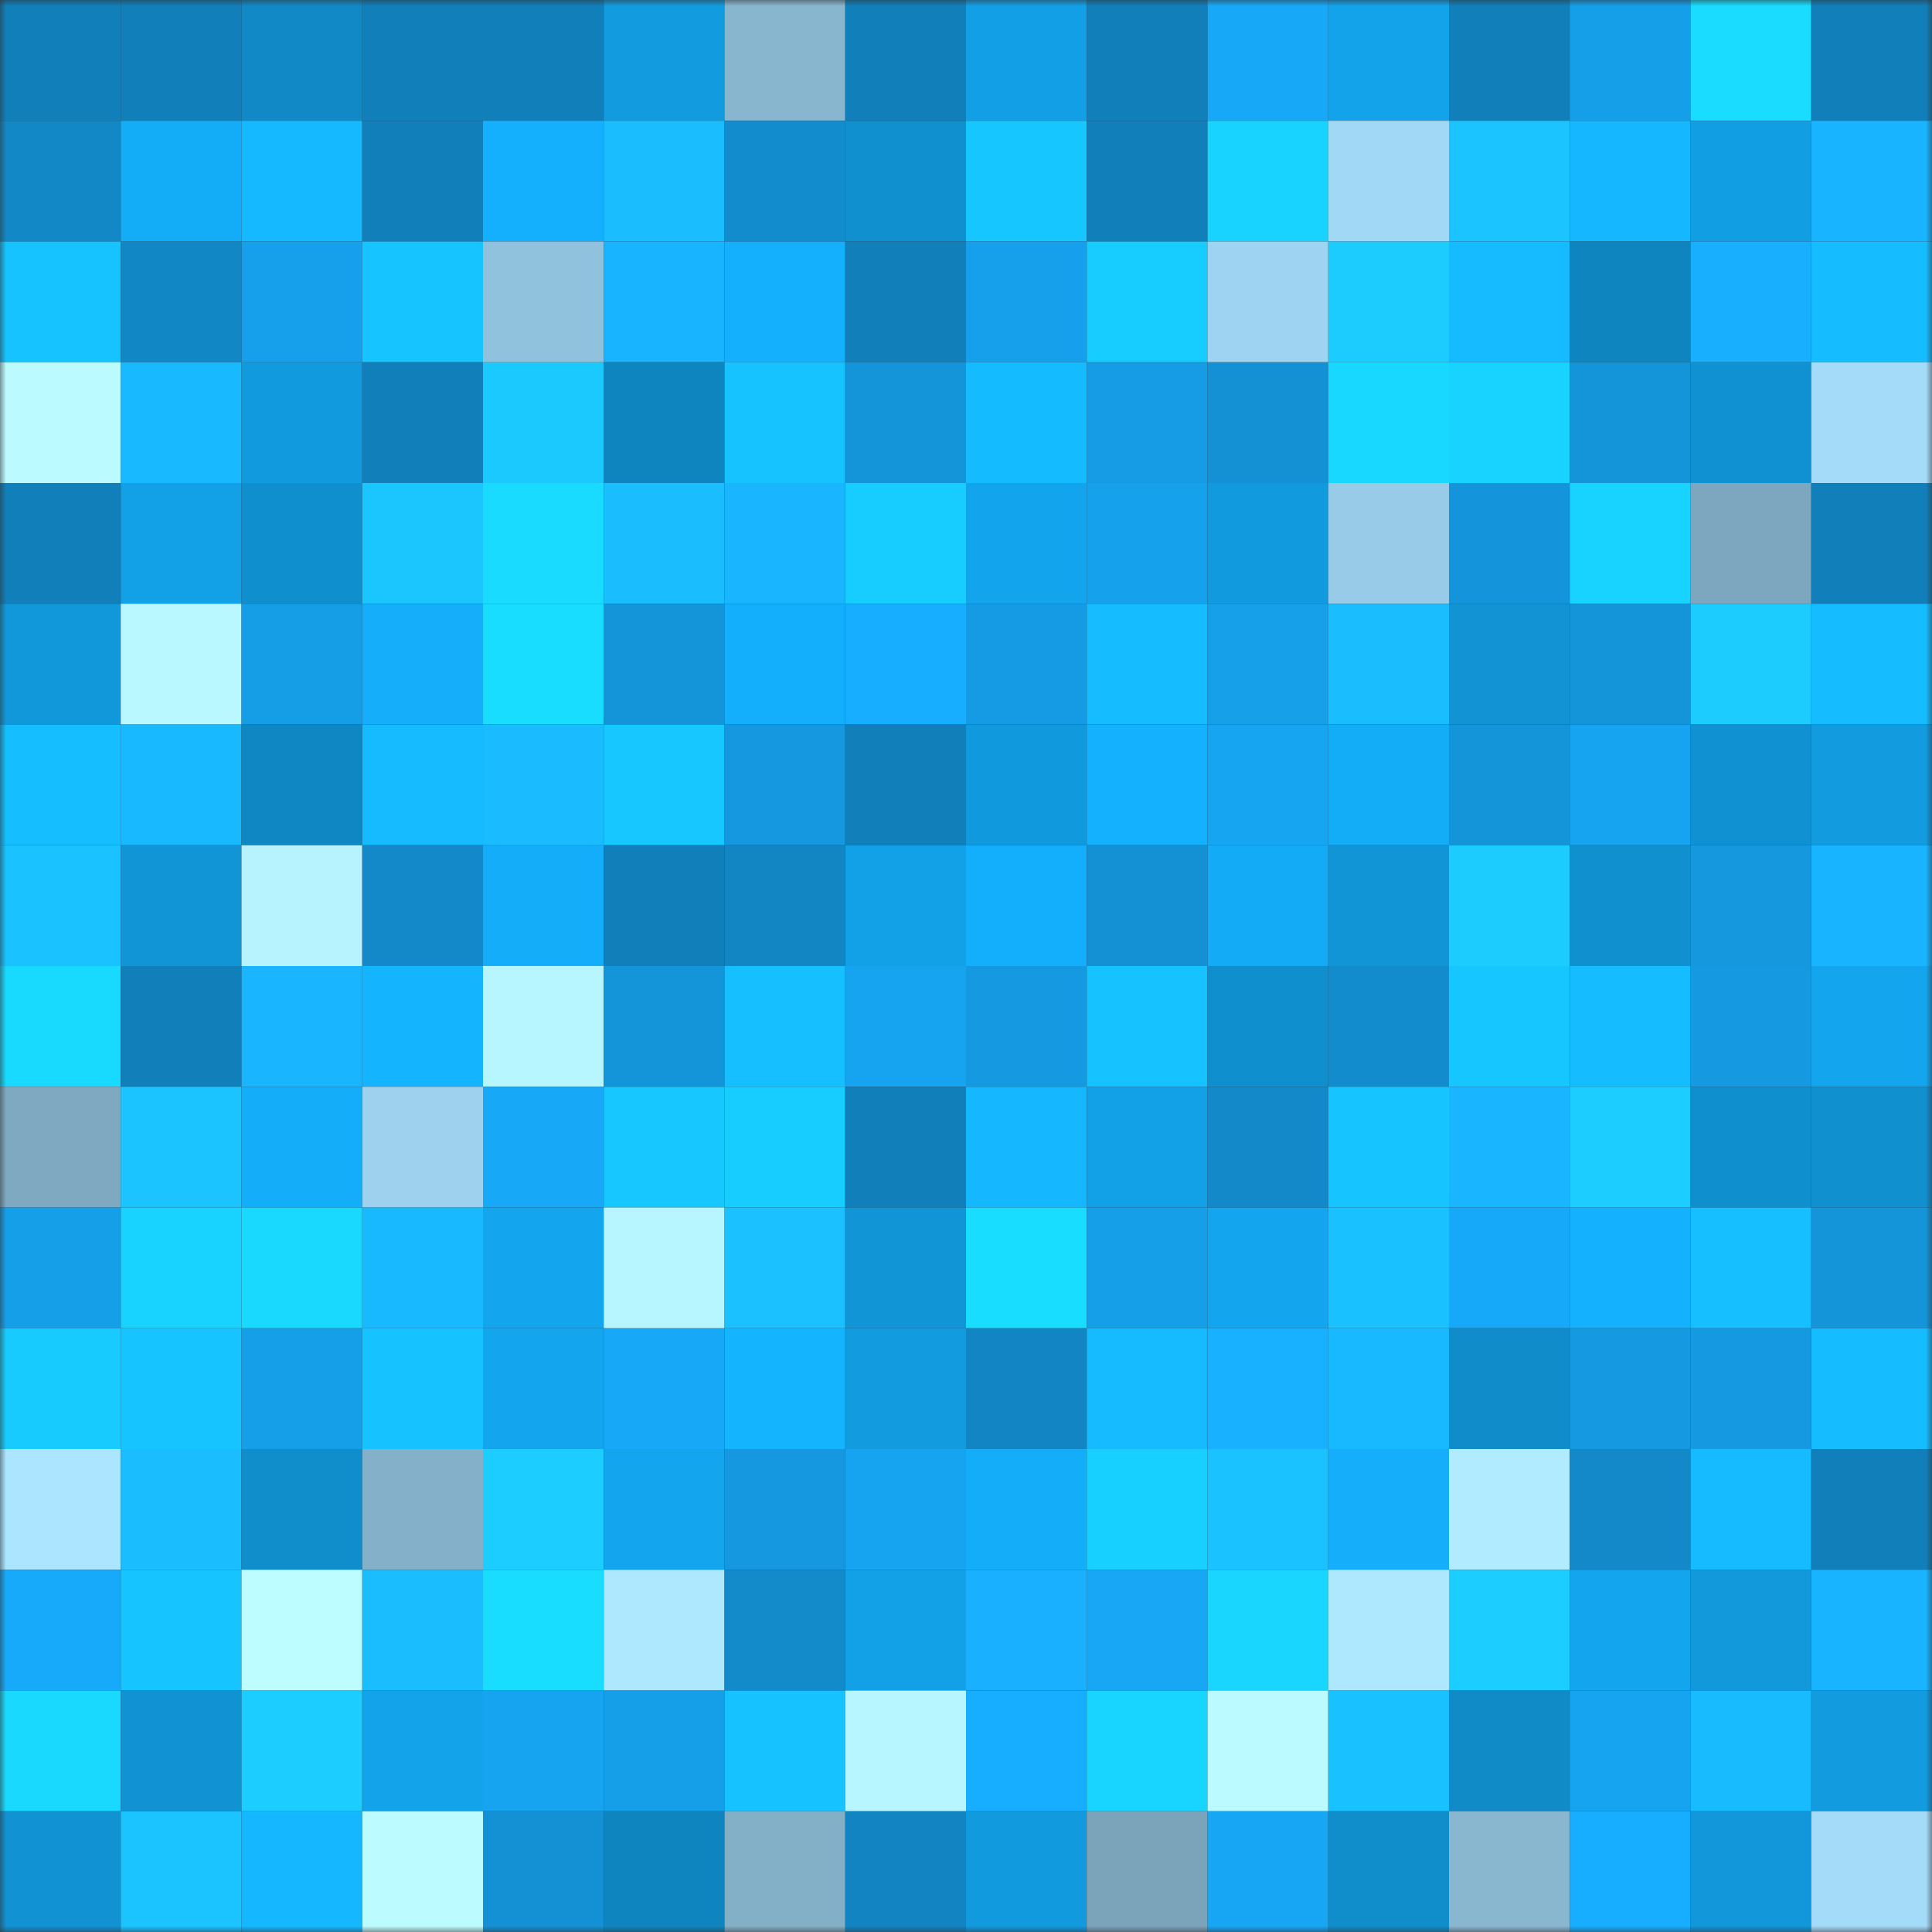 <svg viewBox="0 0 160 160" fill="none" role="img" xmlns="http://www.w3.org/2000/svg" width="240" height="240" name="ens%2Cpixelsolder.eth"><rect x="0" y="0" width="160" height="160" fill="#333333" stroke="none"/><mask id="705986320" mask-type="alpha" maskUnits="userSpaceOnUse" x="0" y="0" width="160" height="160"><rect width="160" height="160" fill="#FFFFFF"></rect></mask><g mask="url(#705986320)"><rect x="0" y="0" width="10" height="10" fill="#117fba"></rect><rect x="10" y="0" width="10" height="10" fill="#117fba"></rect><rect x="20" y="0" width="10" height="10" fill="#1089c6"></rect><rect x="30" y="0" width="10" height="10" fill="#117fba"></rect><rect x="40" y="0" width="10" height="10" fill="#117fba"></rect><rect x="50" y="0" width="10" height="10" fill="#129bdf"></rect><rect x="60" y="0" width="10" height="10" fill="#88b6cf"></rect><rect x="70" y="0" width="10" height="10" fill="#117fba"></rect><rect x="80" y="0" width="10" height="10" fill="#129fe5"></rect><rect x="90" y="0" width="10" height="10" fill="#117fba"></rect><rect x="100" y="0" width="10" height="10" fill="#17a9f7"></rect><rect x="110" y="0" width="10" height="10" fill="#12a3eb"></rect><rect x="120" y="0" width="10" height="10" fill="#117fba"></rect><rect x="130" y="0" width="10" height="10" fill="#169fe9"></rect><rect x="140" y="0" width="10" height="10" fill="#19dcff"></rect><rect x="150" y="0" width="10" height="10" fill="#117fba"></rect><rect x="0" y="10" width="10" height="10" fill="#1288c7"></rect><rect x="10" y="10" width="10" height="10" fill="#13acf7"></rect><rect x="20" y="10" width="10" height="10" fill="#15b9ff"></rect><rect x="30" y="10" width="10" height="10" fill="#117fba"></rect><rect x="40" y="10" width="10" height="10" fill="#14b0fd"></rect><rect x="50" y="10" width="10" height="10" fill="#1abeff"></rect><rect x="60" y="10" width="10" height="10" fill="#138cce"></rect><rect x="70" y="10" width="10" height="10" fill="#1090cf"></rect><rect x="80" y="10" width="10" height="10" fill="#16c6ff"></rect><rect x="90" y="10" width="10" height="10" fill="#117fba"></rect><rect x="100" y="10" width="10" height="10" fill="#18d3ff"></rect><rect x="110" y="10" width="10" height="10" fill="#a1d8f5"></rect><rect x="120" y="10" width="10" height="10" fill="#1bc3ff"></rect><rect x="130" y="10" width="10" height="10" fill="#15b7ff"></rect><rect x="140" y="10" width="10" height="10" fill="#129ee3"></rect><rect x="150" y="10" width="10" height="10" fill="#18b4ff"></rect><rect x="0" y="20" width="10" height="10" fill="#16c3ff"></rect><rect x="10" y="20" width="10" height="10" fill="#1287c6"></rect><rect x="20" y="20" width="10" height="10" fill="#16a0eb"></rect><rect x="30" y="20" width="10" height="10" fill="#16c5ff"></rect><rect x="40" y="20" width="10" height="10" fill="#91c2dd"></rect><rect x="50" y="20" width="10" height="10" fill="#18b4ff"></rect><rect x="60" y="20" width="10" height="10" fill="#14b0fe"></rect><rect x="70" y="20" width="10" height="10" fill="#117fba"></rect><rect x="80" y="20" width="10" height="10" fill="#169fea"></rect><rect x="90" y="20" width="10" height="10" fill="#17cdff"></rect><rect x="100" y="20" width="10" height="10" fill="#9ed4f1"></rect><rect x="110" y="20" width="10" height="10" fill="#1cccff"></rect><rect x="120" y="20" width="10" height="10" fill="#15baff"></rect><rect x="130" y="20" width="10" height="10" fill="#0f85bf"></rect><rect x="140" y="20" width="10" height="10" fill="#18afff"></rect><rect x="150" y="20" width="10" height="10" fill="#15bcff"></rect><rect x="0" y="30" width="10" height="10" fill="#bbfaff"></rect><rect x="10" y="30" width="10" height="10" fill="#19b9ff"></rect><rect x="20" y="30" width="10" height="10" fill="#119ade"></rect><rect x="30" y="30" width="10" height="10" fill="#117fba"></rect><rect x="40" y="30" width="10" height="10" fill="#1bc9ff"></rect><rect x="50" y="30" width="10" height="10" fill="#0f85bf"></rect><rect x="60" y="30" width="10" height="10" fill="#16c3ff"></rect><rect x="70" y="30" width="10" height="10" fill="#1494d9"></rect><rect x="80" y="30" width="10" height="10" fill="#15bbff"></rect><rect x="90" y="30" width="10" height="10" fill="#159ce5"></rect><rect x="100" y="30" width="10" height="10" fill="#1490d4"></rect><rect x="110" y="30" width="10" height="10" fill="#18d8ff"></rect><rect x="120" y="30" width="10" height="10" fill="#18d3ff"></rect><rect x="130" y="30" width="10" height="10" fill="#1494d9"></rect><rect x="140" y="30" width="10" height="10" fill="#1091d1"></rect><rect x="150" y="30" width="10" height="10" fill="#a4dbf9"></rect><rect x="0" y="40" width="10" height="10" fill="#117fba"></rect><rect x="10" y="40" width="10" height="10" fill="#12a1e7"></rect><rect x="20" y="40" width="10" height="10" fill="#108fce"></rect><rect x="30" y="40" width="10" height="10" fill="#1bc6ff"></rect><rect x="40" y="40" width="10" height="10" fill="#19dbff"></rect><rect x="50" y="40" width="10" height="10" fill="#1abeff"></rect><rect x="60" y="40" width="10" height="10" fill="#19b5ff"></rect><rect x="70" y="40" width="10" height="10" fill="#17cdff"></rect><rect x="80" y="40" width="10" height="10" fill="#12a4ec"></rect><rect x="90" y="40" width="10" height="10" fill="#16a1ed"></rect><rect x="100" y="40" width="10" height="10" fill="#119ade"></rect><rect x="110" y="40" width="10" height="10" fill="#98cbe7"></rect><rect x="120" y="40" width="10" height="10" fill="#1494da"></rect><rect x="130" y="40" width="10" height="10" fill="#18d2ff"></rect><rect x="140" y="40" width="10" height="10" fill="#7da7be"></rect><rect x="150" y="40" width="10" height="10" fill="#117fba"></rect><rect x="0" y="50" width="10" height="10" fill="#1198db"></rect><rect x="10" y="50" width="10" height="10" fill="#baf8ff"></rect><rect x="20" y="50" width="10" height="10" fill="#159de6"></rect><rect x="30" y="50" width="10" height="10" fill="#14aefb"></rect><rect x="40" y="50" width="10" height="10" fill="#19ddff"></rect><rect x="50" y="50" width="10" height="10" fill="#1494d9"></rect><rect x="60" y="50" width="10" height="10" fill="#14affc"></rect><rect x="70" y="50" width="10" height="10" fill="#18aeff"></rect><rect x="80" y="50" width="10" height="10" fill="#159be4"></rect><rect x="90" y="50" width="10" height="10" fill="#15bcff"></rect><rect x="100" y="50" width="10" height="10" fill="#16a0ea"></rect><rect x="110" y="50" width="10" height="10" fill="#1abeff"></rect><rect x="120" y="50" width="10" height="10" fill="#1193d4"></rect><rect x="130" y="50" width="10" height="10" fill="#1494d9"></rect><rect x="140" y="50" width="10" height="10" fill="#1cccff"></rect><rect x="150" y="50" width="10" height="10" fill="#15bcff"></rect><rect x="0" y="60" width="10" height="10" fill="#15beff"></rect><rect x="10" y="60" width="10" height="10" fill="#19b9ff"></rect><rect x="20" y="60" width="10" height="10" fill="#0f87c2"></rect><rect x="30" y="60" width="10" height="10" fill="#15baff"></rect><rect x="40" y="60" width="10" height="10" fill="#1abbff"></rect><rect x="50" y="60" width="10" height="10" fill="#17c7ff"></rect><rect x="60" y="60" width="10" height="10" fill="#1598df"></rect><rect x="70" y="60" width="10" height="10" fill="#117fba"></rect><rect x="80" y="60" width="10" height="10" fill="#1199dd"></rect><rect x="90" y="60" width="10" height="10" fill="#14b1ff"></rect><rect x="100" y="60" width="10" height="10" fill="#16a5f1"></rect><rect x="110" y="60" width="10" height="10" fill="#13acf7"></rect><rect x="120" y="60" width="10" height="10" fill="#1495da"></rect><rect x="130" y="60" width="10" height="10" fill="#16a4f0"></rect><rect x="140" y="60" width="10" height="10" fill="#1092d2"></rect><rect x="150" y="60" width="10" height="10" fill="#129bdf"></rect><rect x="0" y="70" width="10" height="10" fill="#1ac2ff"></rect><rect x="10" y="70" width="10" height="10" fill="#1195d7"></rect><rect x="20" y="70" width="10" height="10" fill="#b6f3ff"></rect><rect x="30" y="70" width="10" height="10" fill="#1389ca"></rect><rect x="40" y="70" width="10" height="10" fill="#14adf9"></rect><rect x="50" y="70" width="10" height="10" fill="#117fba"></rect><rect x="60" y="70" width="10" height="10" fill="#1285c3"></rect><rect x="70" y="70" width="10" height="10" fill="#12a1e7"></rect><rect x="80" y="70" width="10" height="10" fill="#14affc"></rect><rect x="90" y="70" width="10" height="10" fill="#1491d5"></rect><rect x="100" y="70" width="10" height="10" fill="#13abf6"></rect><rect x="110" y="70" width="10" height="10" fill="#1195d7"></rect><rect x="120" y="70" width="10" height="10" fill="#1cccff"></rect><rect x="130" y="70" width="10" height="10" fill="#1090cf"></rect><rect x="140" y="70" width="10" height="10" fill="#1598de"></rect><rect x="150" y="70" width="10" height="10" fill="#18b4ff"></rect><rect x="0" y="80" width="10" height="10" fill="#18d9ff"></rect><rect x="10" y="80" width="10" height="10" fill="#117fba"></rect><rect x="20" y="80" width="10" height="10" fill="#19b6ff"></rect><rect x="30" y="80" width="10" height="10" fill="#14b4ff"></rect><rect x="40" y="80" width="10" height="10" fill="#b8f6ff"></rect><rect x="50" y="80" width="10" height="10" fill="#1494d9"></rect><rect x="60" y="80" width="10" height="10" fill="#16bfff"></rect><rect x="70" y="80" width="10" height="10" fill="#16a4f0"></rect><rect x="80" y="80" width="10" height="10" fill="#1599e1"></rect><rect x="90" y="80" width="10" height="10" fill="#16c2ff"></rect><rect x="100" y="80" width="10" height="10" fill="#108fce"></rect><rect x="110" y="80" width="10" height="10" fill="#138ccd"></rect><rect x="120" y="80" width="10" height="10" fill="#16c7ff"></rect><rect x="130" y="80" width="10" height="10" fill="#15bcff"></rect><rect x="140" y="80" width="10" height="10" fill="#1599e0"></rect><rect x="150" y="80" width="10" height="10" fill="#13a6ef"></rect><rect x="0" y="90" width="10" height="10" fill="#7ea9c0"></rect><rect x="10" y="90" width="10" height="10" fill="#1bc4ff"></rect><rect x="20" y="90" width="10" height="10" fill="#14adf9"></rect><rect x="30" y="90" width="10" height="10" fill="#9dd1ee"></rect><rect x="40" y="90" width="10" height="10" fill="#17a9f8"></rect><rect x="50" y="90" width="10" height="10" fill="#17c7ff"></rect><rect x="60" y="90" width="10" height="10" fill="#17ccff"></rect><rect x="70" y="90" width="10" height="10" fill="#117fba"></rect><rect x="80" y="90" width="10" height="10" fill="#15b8ff"></rect><rect x="90" y="90" width="10" height="10" fill="#12a1e7"></rect><rect x="100" y="90" width="10" height="10" fill="#1389c9"></rect><rect x="110" y="90" width="10" height="10" fill="#16c5ff"></rect><rect x="120" y="90" width="10" height="10" fill="#19b6ff"></rect><rect x="130" y="90" width="10" height="10" fill="#1cceff"></rect><rect x="140" y="90" width="10" height="10" fill="#108fce"></rect><rect x="150" y="90" width="10" height="10" fill="#1090cf"></rect><rect x="0" y="100" width="10" height="10" fill="#169fe9"></rect><rect x="10" y="100" width="10" height="10" fill="#18d2ff"></rect><rect x="20" y="100" width="10" height="10" fill="#19d9ff"></rect><rect x="30" y="100" width="10" height="10" fill="#19b9ff"></rect><rect x="40" y="100" width="10" height="10" fill="#13a6ef"></rect><rect x="50" y="100" width="10" height="10" fill="#b7f5ff"></rect><rect x="60" y="100" width="10" height="10" fill="#1ac0ff"></rect><rect x="70" y="100" width="10" height="10" fill="#1195d7"></rect><rect x="80" y="100" width="10" height="10" fill="#19ddff"></rect><rect x="90" y="100" width="10" height="10" fill="#169fe9"></rect><rect x="100" y="100" width="10" height="10" fill="#13a5ee"></rect><rect x="110" y="100" width="10" height="10" fill="#1ac1ff"></rect><rect x="120" y="100" width="10" height="10" fill="#17a9f9"></rect><rect x="130" y="100" width="10" height="10" fill="#14b1ff"></rect><rect x="140" y="100" width="10" height="10" fill="#16bfff"></rect><rect x="150" y="100" width="10" height="10" fill="#1494d9"></rect><rect x="0" y="110" width="10" height="10" fill="#17cbff"></rect><rect x="10" y="110" width="10" height="10" fill="#16c5ff"></rect><rect x="20" y="110" width="10" height="10" fill="#169fe9"></rect><rect x="30" y="110" width="10" height="10" fill="#16c2ff"></rect><rect x="40" y="110" width="10" height="10" fill="#13a5ed"></rect><rect x="50" y="110" width="10" height="10" fill="#17a9f8"></rect><rect x="60" y="110" width="10" height="10" fill="#14b4ff"></rect><rect x="70" y="110" width="10" height="10" fill="#129bdf"></rect><rect x="80" y="110" width="10" height="10" fill="#1286c5"></rect><rect x="90" y="110" width="10" height="10" fill="#15baff"></rect><rect x="100" y="110" width="10" height="10" fill="#18b1ff"></rect><rect x="110" y="110" width="10" height="10" fill="#19b9ff"></rect><rect x="120" y="110" width="10" height="10" fill="#108cca"></rect><rect x="130" y="110" width="10" height="10" fill="#1599e1"></rect><rect x="140" y="110" width="10" height="10" fill="#1599e0"></rect><rect x="150" y="110" width="10" height="10" fill="#15bcff"></rect><rect x="0" y="120" width="10" height="10" fill="#abe5ff"></rect><rect x="10" y="120" width="10" height="10" fill="#1abeff"></rect><rect x="20" y="120" width="10" height="10" fill="#108ecc"></rect><rect x="30" y="120" width="10" height="10" fill="#84b1c9"></rect><rect x="40" y="120" width="10" height="10" fill="#1cceff"></rect><rect x="50" y="120" width="10" height="10" fill="#13a6ef"></rect><rect x="60" y="120" width="10" height="10" fill="#1598df"></rect><rect x="70" y="120" width="10" height="10" fill="#16a4f0"></rect><rect x="80" y="120" width="10" height="10" fill="#14adfa"></rect><rect x="90" y="120" width="10" height="10" fill="#17d0ff"></rect><rect x="100" y="120" width="10" height="10" fill="#1ac3ff"></rect><rect x="110" y="120" width="10" height="10" fill="#14aefb"></rect><rect x="120" y="120" width="10" height="10" fill="#b0ebff"></rect><rect x="130" y="120" width="10" height="10" fill="#1389ca"></rect><rect x="140" y="120" width="10" height="10" fill="#15baff"></rect><rect x="150" y="120" width="10" height="10" fill="#117fba"></rect><rect x="0" y="130" width="10" height="10" fill="#17aafa"></rect><rect x="10" y="130" width="10" height="10" fill="#16c5ff"></rect><rect x="20" y="130" width="10" height="10" fill="#bdfcff"></rect><rect x="30" y="130" width="10" height="10" fill="#1abeff"></rect><rect x="40" y="130" width="10" height="10" fill="#19ddff"></rect><rect x="50" y="130" width="10" height="10" fill="#ade8ff"></rect><rect x="60" y="130" width="10" height="10" fill="#138aca"></rect><rect x="70" y="130" width="10" height="10" fill="#12a1e7"></rect><rect x="80" y="130" width="10" height="10" fill="#18b0ff"></rect><rect x="90" y="130" width="10" height="10" fill="#17a7f4"></rect><rect x="100" y="130" width="10" height="10" fill="#18d6ff"></rect><rect x="110" y="130" width="10" height="10" fill="#ade8ff"></rect><rect x="120" y="130" width="10" height="10" fill="#1ccdff"></rect><rect x="130" y="130" width="10" height="10" fill="#13a6ef"></rect><rect x="140" y="130" width="10" height="10" fill="#1199dc"></rect><rect x="150" y="130" width="10" height="10" fill="#18b4ff"></rect><rect x="0" y="140" width="10" height="10" fill="#19d9ff"></rect><rect x="10" y="140" width="10" height="10" fill="#1193d3"></rect><rect x="20" y="140" width="10" height="10" fill="#1cceff"></rect><rect x="30" y="140" width="10" height="10" fill="#12a3eb"></rect><rect x="40" y="140" width="10" height="10" fill="#16a4f1"></rect><rect x="50" y="140" width="10" height="10" fill="#169fe9"></rect><rect x="60" y="140" width="10" height="10" fill="#16c2ff"></rect><rect x="70" y="140" width="10" height="10" fill="#b7f5ff"></rect><rect x="80" y="140" width="10" height="10" fill="#18aeff"></rect><rect x="90" y="140" width="10" height="10" fill="#18d5ff"></rect><rect x="100" y="140" width="10" height="10" fill="#bbfaff"></rect><rect x="110" y="140" width="10" height="10" fill="#1ac1ff"></rect><rect x="120" y="140" width="10" height="10" fill="#108bc8"></rect><rect x="130" y="140" width="10" height="10" fill="#16a4f0"></rect><rect x="140" y="140" width="10" height="10" fill="#19bbff"></rect><rect x="150" y="140" width="10" height="10" fill="#129bdf"></rect><rect x="0" y="150" width="10" height="10" fill="#1192d3"></rect><rect x="10" y="150" width="10" height="10" fill="#1bc4ff"></rect><rect x="20" y="150" width="10" height="10" fill="#15b8ff"></rect><rect x="30" y="150" width="10" height="10" fill="#bcfbff"></rect><rect x="40" y="150" width="10" height="10" fill="#1491d5"></rect><rect x="50" y="150" width="10" height="10" fill="#0f85bf"></rect><rect x="60" y="150" width="10" height="10" fill="#83b0c7"></rect><rect x="70" y="150" width="10" height="10" fill="#1284c2"></rect><rect x="80" y="150" width="10" height="10" fill="#119ade"></rect><rect x="90" y="150" width="10" height="10" fill="#7ba4bb"></rect><rect x="100" y="150" width="10" height="10" fill="#17a6f3"></rect><rect x="110" y="150" width="10" height="10" fill="#108dcb"></rect><rect x="120" y="150" width="10" height="10" fill="#89b7d0"></rect><rect x="130" y="150" width="10" height="10" fill="#18aeff"></rect><rect x="140" y="150" width="10" height="10" fill="#1197da"></rect><rect x="150" y="150" width="10" height="10" fill="#a4dbf9"></rect></g></svg>
